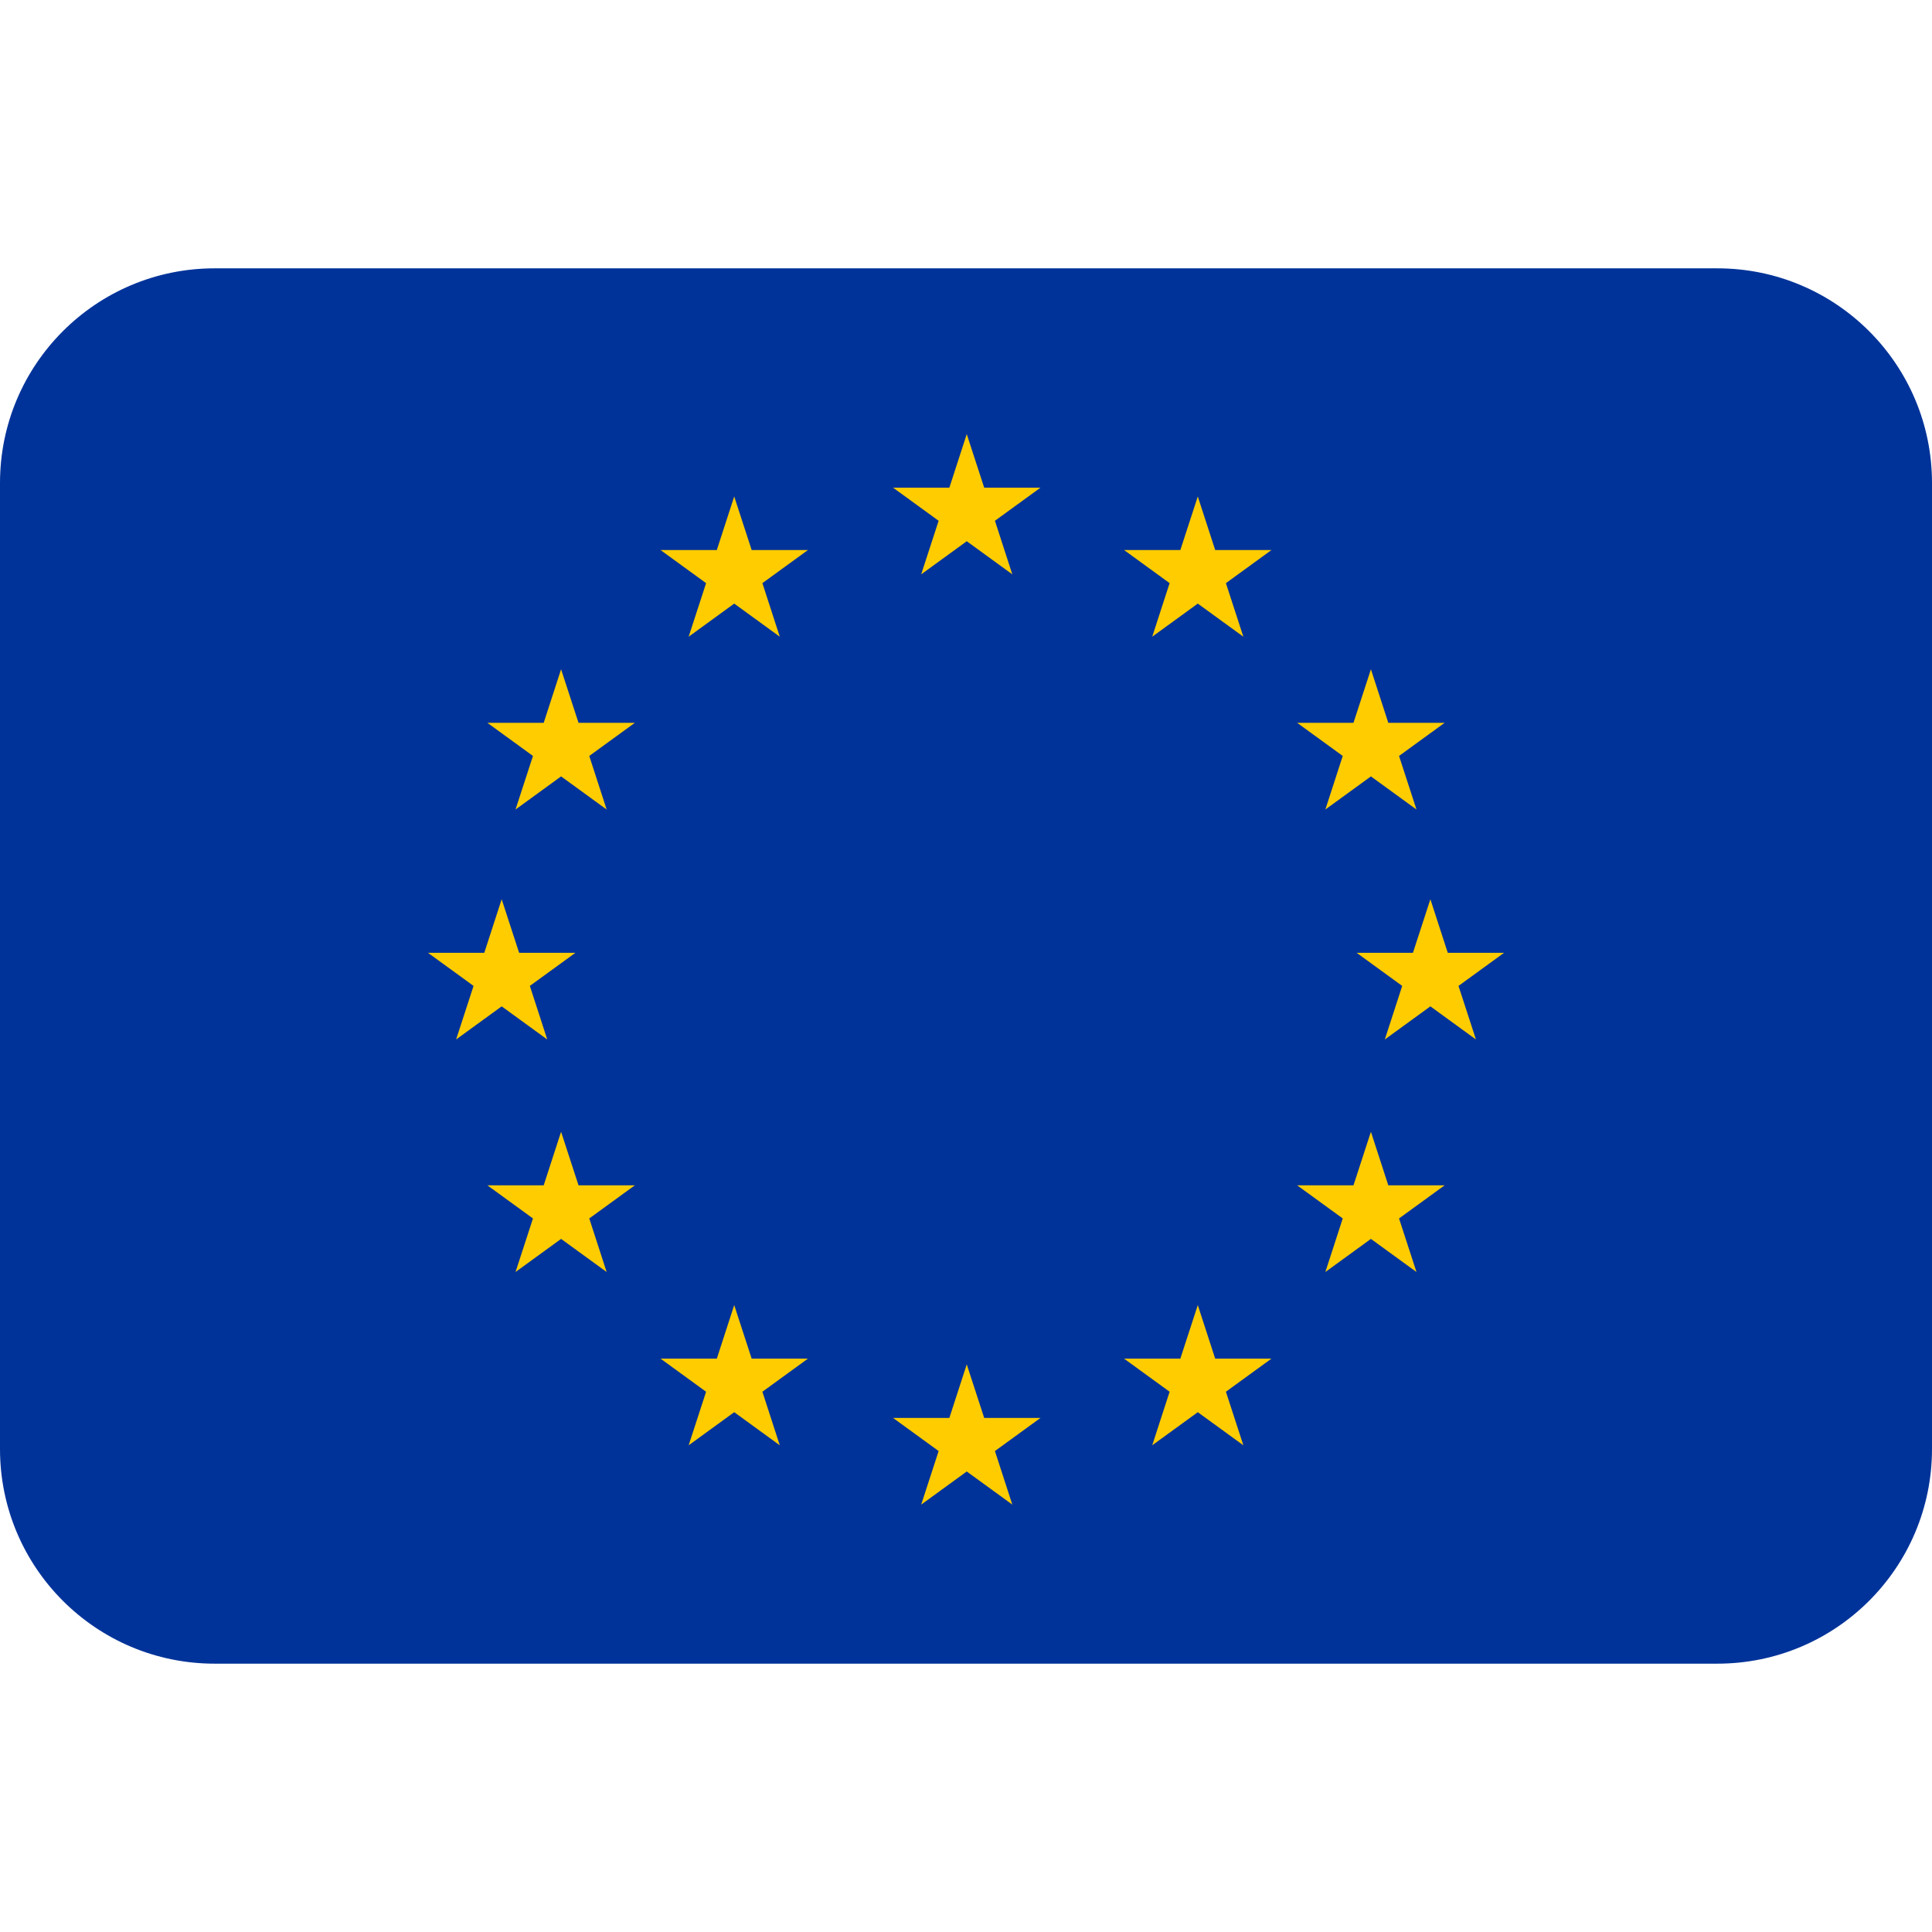 <?xml version="1.0" encoding="UTF-8" standalone="no"?><svg xmlns:dc="http://purl.org/dc/elements/1.1/" xmlns:cc="http://creativecommons.org/ns#" xmlns:rdf="http://www.w3.org/1999/02/22-rdf-syntax-ns#" xmlns:svg="http://www.w3.org/2000/svg" xmlns="http://www.w3.org/2000/svg" viewBox="0 0 45 45" style="enable-background:new 0 0 45 45;" xml:space="preserve" version="1.1" id="svg2"><defs id="defs6"><clipPath id="clipPath16" clipPathUnits="userSpaceOnUse"><path id="path18" d="M 4,31 C 1.791,31 0,29.21 0,27 L 0,27 0,9 C 0,6.79 1.791,5 4,5 l 0,0 28,0 c 2.209,0 4,1.79 4,4 l 0,0 0,18 c 0,2.21 -1.791,4 -4,4 l 0,0 -28,0 z"/></clipPath></defs><g transform="matrix(1.25,0,0,-1.25,0,45)" id="g10"><g id="g12"><g clip-path="url(#clipPath16)" id="g14"><path id="path20" style="fill:#003399;fill-opacity:1;fill-rule:nonzero;stroke:none" d="M 0,31 36,31 36,5 0,5 0,31 Z"/><g transform="translate(18.539,26.296)" id="g22"><path id="path24" style="fill:#ffcc00;fill-opacity:1;fill-rule:nonzero;stroke:none" d="m 0,0 0.849,0.617 -1.049,0 -0.325,0.998 -0.324,-0.998 -1.049,0 L -1.049,0 -1.374,-0.998 -0.525,-0.381 0.324,-0.998 0,0 Z"/></g><g transform="translate(18.539,8.962)" id="g26"><path id="path28" style="fill:#ffcc00;fill-opacity:1;fill-rule:nonzero;stroke:none" d="m 0,0 0.849,0.617 -1.049,0 -0.325,0.998 -0.324,-0.998 -1.049,0 L -1.049,0 -1.374,-0.998 -0.525,-0.381 0.324,-0.998 0,0 Z"/></g><g transform="translate(9.873,17.629)" id="g30"><path id="path32" style="fill:#ffcc00;fill-opacity:1;fill-rule:nonzero;stroke:none" d="m 0,0 0.849,0.617 -1.049,0 -0.325,0.998 -0.324,-0.998 -1.049,0 L -1.049,0 -1.374,-0.998 -0.525,-0.381 0.324,-0.998 0,0 Z"/></g><g transform="translate(10.98,21.914)" id="g34"><path id="path36" style="fill:#ffcc00;fill-opacity:1;fill-rule:nonzero;stroke:none" d="m 0,0 0.849,0.617 -1.049,0 -0.325,0.998 -0.324,-0.998 -1.049,0 L -1.049,0 -1.374,-0.998 -0.525,-0.381 0.324,-0.998 0,0 Z"/></g><g transform="translate(10.98,13.296)" id="g38"><path id="path40" style="fill:#ffcc00;fill-opacity:1;fill-rule:nonzero;stroke:none" d="m 0,0 0.849,0.617 -1.049,0 -0.325,0.998 -0.324,-0.998 -1.049,0 L -1.049,0 -1.374,-0.998 -0.525,-0.381 0.324,-0.998 0,0 Z"/></g><g transform="translate(14.206,25.134)" id="g42"><path id="path44" style="fill:#ffcc00;fill-opacity:1;fill-rule:nonzero;stroke:none" d="m 0,0 0.849,0.617 -1.049,0 -0.325,0.998 -0.324,-0.998 -1.049,0 L -1.049,0 -1.374,-0.998 -0.525,-0.381 0.324,-0.998 0,0 Z"/></g><g transform="translate(14.206,10.067)" id="g46"><path id="path48" style="fill:#ffcc00;fill-opacity:1;fill-rule:nonzero;stroke:none" d="m 0,0 0.849,0.617 -1.049,0 -0.325,0.998 -0.324,-0.998 -1.049,0 L -1.049,0 -1.374,-0.998 -0.525,-0.381 0.324,-0.998 0,0 Z"/></g><g transform="translate(26.128,17.629)" id="g50"><path id="path52" style="fill:#ffcc00;fill-opacity:1;fill-rule:nonzero;stroke:none" d="m 0,0 -0.849,0.617 1.049,0 0.325,0.998 0.324,-0.998 1.049,0 L 1.049,0 1.374,-0.998 0.525,-0.381 -0.324,-0.998 0,0 Z"/></g><g transform="translate(25.02,21.914)" id="g54"><path id="path56" style="fill:#ffcc00;fill-opacity:1;fill-rule:nonzero;stroke:none" d="m 0,0 -0.849,0.617 1.049,0 0.325,0.998 0.324,-0.998 1.049,0 L 1.049,0 1.374,-0.998 0.525,-0.381 -0.324,-0.998 0,0 Z"/></g><g transform="translate(25.02,13.296)" id="g58"><path id="path60" style="fill:#ffcc00;fill-opacity:1;fill-rule:nonzero;stroke:none" d="m 0,0 -0.849,0.617 1.049,0 0.325,0.998 0.324,-0.998 1.049,0 L 1.049,0 1.374,-0.998 0.525,-0.381 -0.324,-0.998 0,0 Z"/></g><g transform="translate(21.794,25.134)" id="g62"><path id="path64" style="fill:#ffcc00;fill-opacity:1;fill-rule:nonzero;stroke:none" d="m 0,0 -0.849,0.617 1.049,0 0.325,0.998 0.324,-0.998 1.049,0 L 1.049,0 1.374,-0.998 0.525,-0.381 -0.324,-0.998 0,0 Z"/></g><g transform="translate(21.794,10.067)" id="g66"><path id="path68" style="fill:#ffcc00;fill-opacity:1;fill-rule:nonzero;stroke:none" d="m 0,0 -0.849,0.617 1.049,0 0.325,0.998 0.324,-0.998 1.049,0 L 1.049,0 1.374,-0.998 0.525,-0.381 -0.324,-0.998 0,0 Z"/></g></g></g></g></svg>
